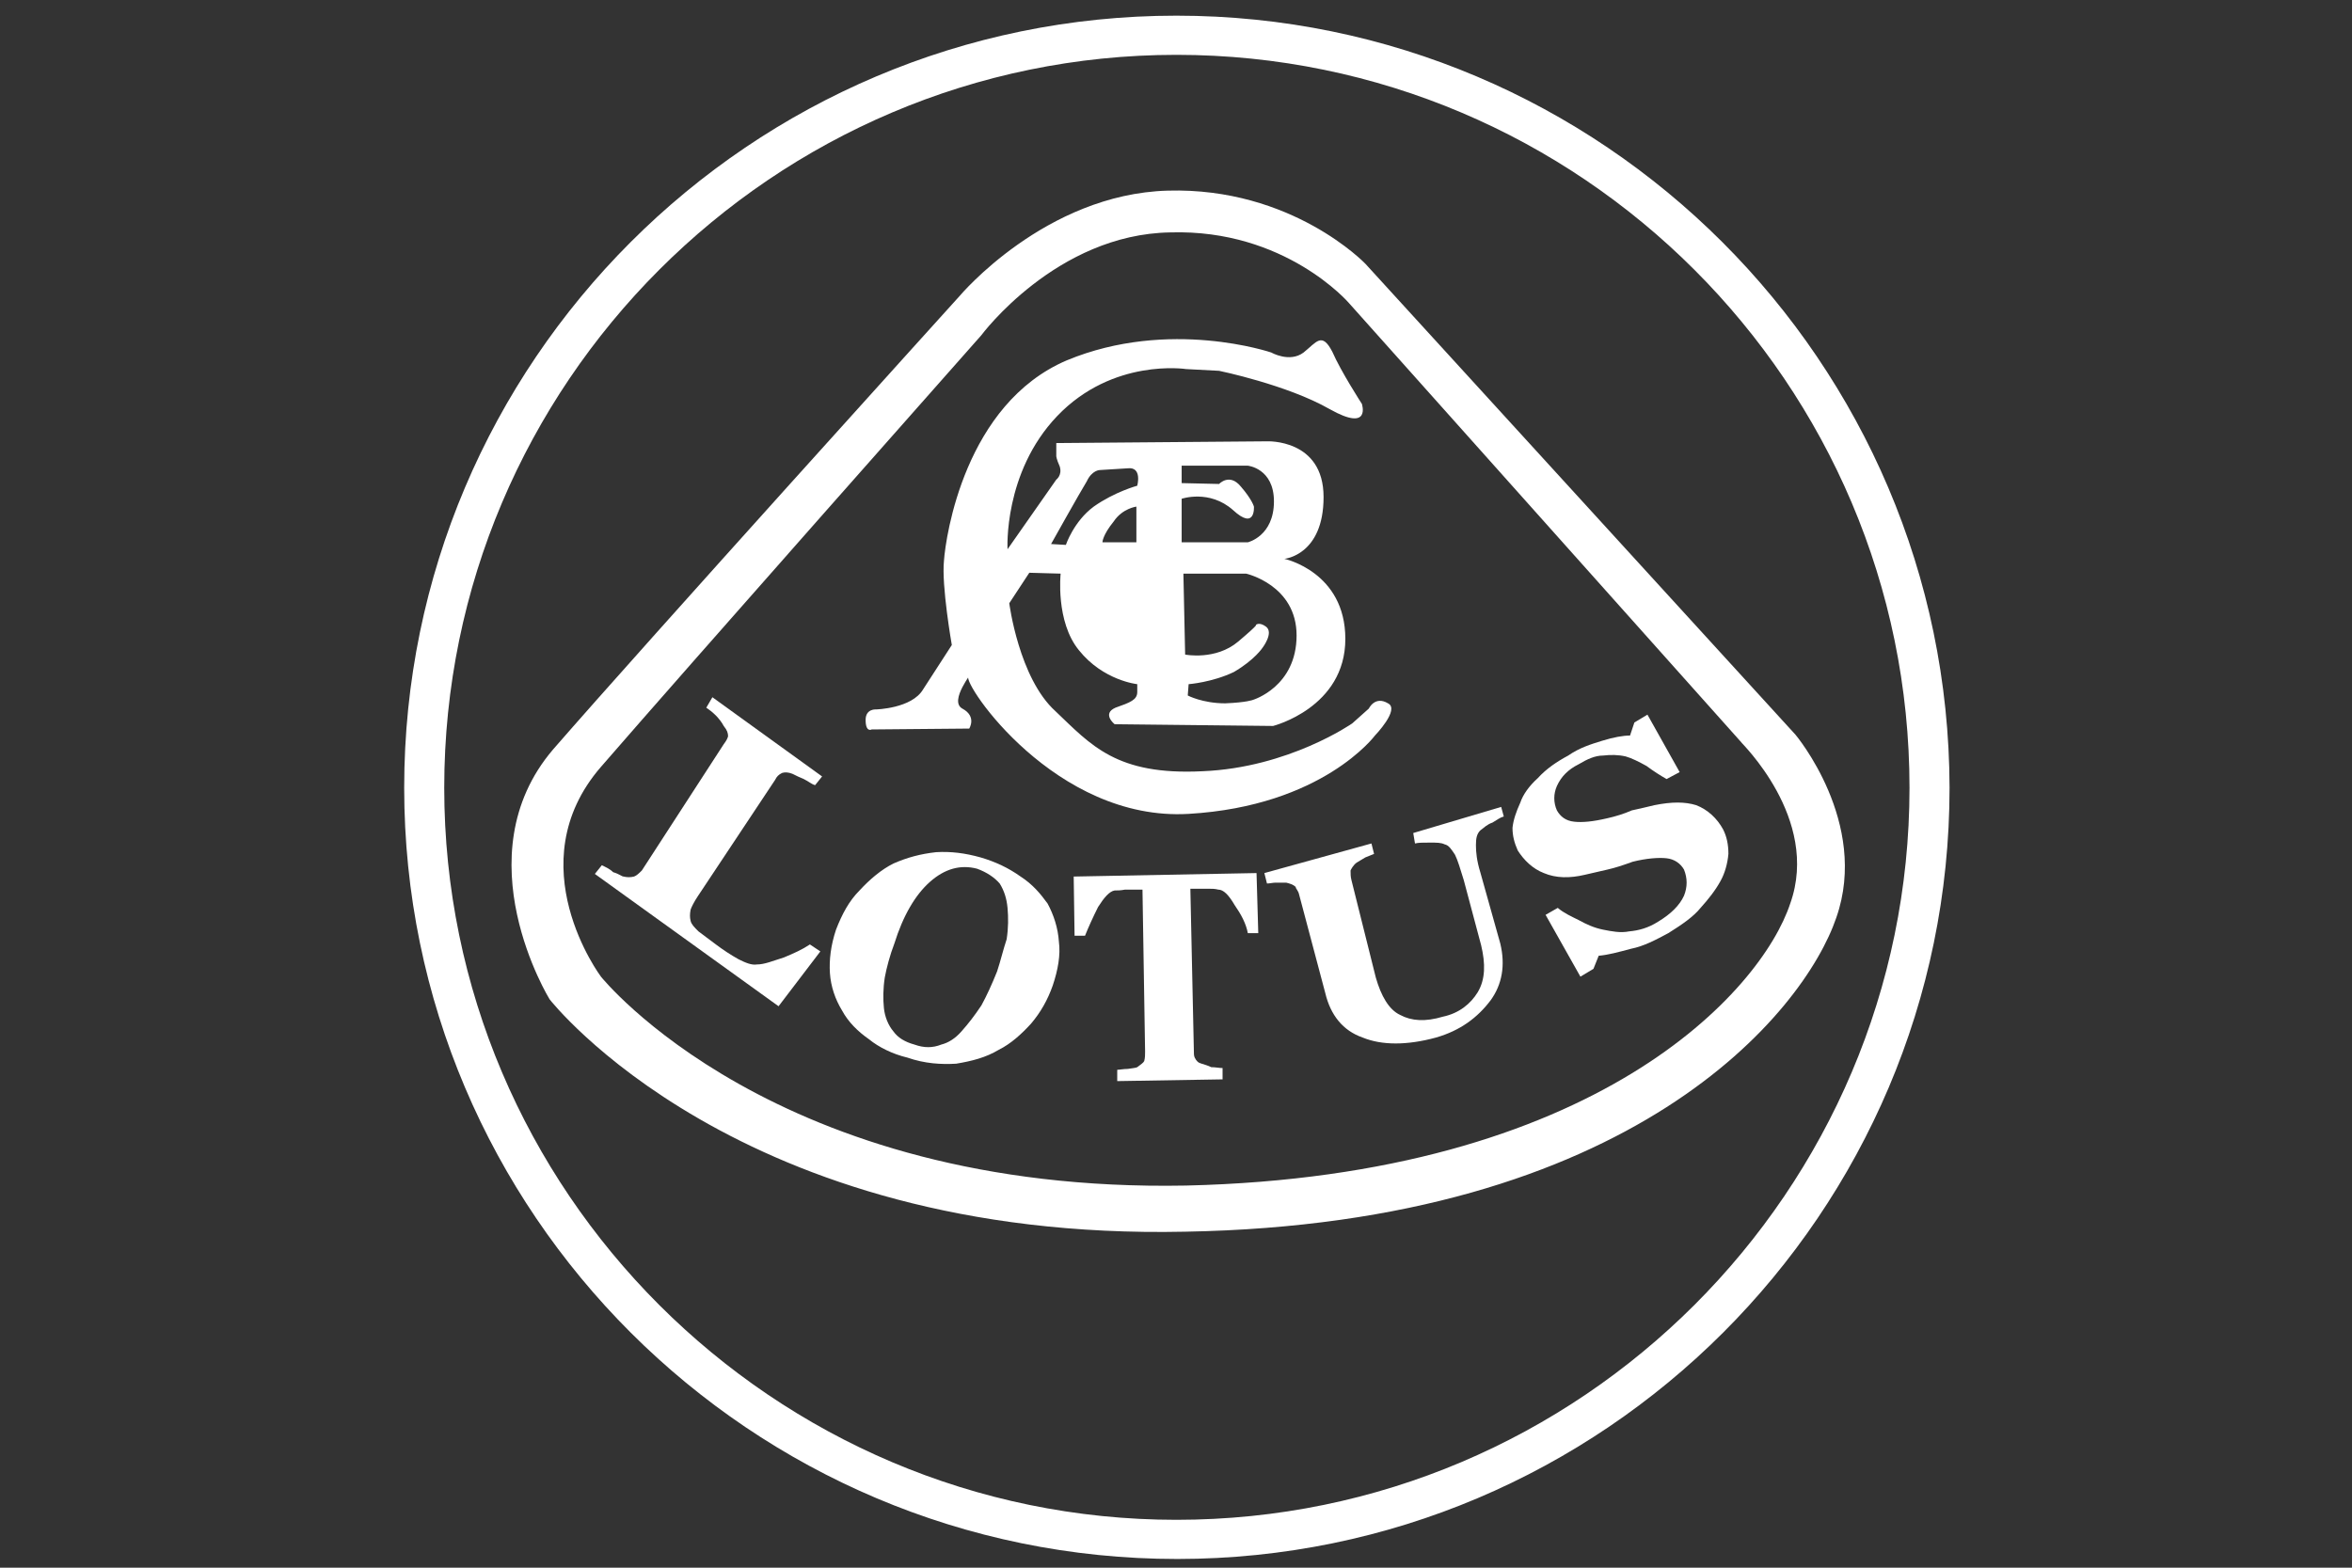 <svg width="450" height="300" viewBox="0 0 450 300" fill="none" xmlns="http://www.w3.org/2000/svg">
<rect x="0" y="0" width="450" height="300" fill="#333333" stroke="none"/>
<g clip-path="url(#clip0_269_516)">
<path d="M226.916 70.627C226.916 70.627 212.924 68.462 202.263 79.623C191.935 90.45 192.768 105.108 192.768 105.108L202.096 91.782C202.096 91.782 203.262 90.95 202.763 89.284C202.096 87.785 202.096 87.285 202.096 87.285V84.786L242.407 84.453C242.407 84.453 253.235 83.953 253.235 95.114C253.235 106.274 245.739 106.941 245.739 106.941C245.739 106.941 257.399 109.439 257.399 122.265C257.399 135.425 243.573 138.923 243.573 138.923L213.257 138.59C213.257 138.59 210.758 136.591 213.423 135.425C216.255 134.425 217.588 133.926 217.588 132.426C217.588 130.927 217.588 130.927 217.588 130.927C217.588 130.927 211.091 130.261 206.427 124.431C201.93 118.934 202.929 109.772 202.929 109.772L196.933 109.606L193.101 115.436C193.101 115.436 194.934 129.761 201.93 136.091C208.759 142.587 213.59 148.418 230.081 147.585C246.572 146.918 258.732 138.423 258.732 138.423L261.897 135.591C261.897 135.591 263.063 133.093 265.561 134.592C267.893 135.758 263.063 140.755 263.063 140.755C263.063 140.755 253.068 154.248 227.416 155.747C201.93 157.246 184.106 130.761 185.272 129.428C186.438 128.262 181.441 134.092 184.106 135.591C186.938 137.091 185.439 139.423 185.439 139.423L166.783 139.589C166.783 139.589 165.617 140.255 165.617 137.757C165.617 135.591 167.616 135.758 167.616 135.758C167.616 135.758 174.445 135.591 176.611 131.927C178.776 128.595 182.108 123.431 182.108 123.431C182.108 123.431 180.109 112.104 180.608 107.274C180.942 102.61 184.606 77.29 204.095 68.962C223.751 60.8 243.24 67.463 243.24 67.463C243.24 67.463 246.738 69.462 249.403 67.463C251.902 65.464 252.902 63.465 254.9 67.296C256.566 71.127 260.564 77.29 260.564 77.29C260.564 77.29 262.396 82.787 254.401 78.29C246.239 73.626 233.246 70.961 233.246 70.961L226.916 70.627ZM210.758 109.606H217.588V123.265C217.588 123.265 213.757 122.432 212.257 119.101C210.592 115.936 210.758 109.606 210.758 109.606ZM201.097 104.109L203.929 104.275C203.929 104.275 205.428 99.778 209.259 96.946C213.257 94.114 217.588 92.948 217.588 92.948C217.588 92.948 218.587 89.284 215.756 89.617C212.924 89.784 210.425 89.95 210.425 89.95C210.425 89.95 208.926 89.95 207.927 92.115C206.594 94.281 201.097 104.109 201.097 104.109ZM210.925 103.776H217.421V96.946C217.421 96.946 214.756 97.279 213.09 99.778C210.925 102.443 210.925 103.776 210.925 103.776ZM226.083 95.447V103.776H238.743C238.743 103.776 243.74 102.61 243.74 95.947C243.74 89.617 238.743 89.117 238.743 89.117H226.083V92.449L233.246 92.615C233.246 92.615 235.245 90.45 237.41 93.115C239.576 95.614 239.909 96.946 239.909 96.946C239.909 96.946 240.242 101.61 235.911 97.612C231.413 93.615 226.083 95.447 226.083 95.447ZM226.416 109.772L226.749 125.264C226.749 125.264 232.579 126.43 236.91 122.765C241.241 119.101 240.242 119.6 240.242 119.6C240.242 119.6 240.908 118.934 242.241 119.933C243.74 121.099 241.574 123.931 241.574 123.931C241.574 123.931 240.075 126.263 236.078 128.595C231.913 130.594 227.416 130.927 227.416 130.927L227.249 133.093C227.249 133.093 230.081 134.592 234.412 134.592C238.576 134.425 239.742 133.926 239.742 133.926C239.742 133.926 248.071 131.427 248.071 121.599C248.071 111.938 238.41 109.772 238.41 109.772H226.416Z" fill="white"/>
<path d="M343.518 140.589L261.23 50.472C261.23 50.472 247.238 35.813 223.418 36.48C199.931 37.146 183.606 56.635 183.606 56.635C183.606 56.635 123.473 123.098 105.816 143.42C88.326 163.909 105.15 191.227 105.15 191.227C105.15 191.227 141.13 237.535 226.749 235.702C312.368 234.203 345.183 193.726 351.347 175.569C357.676 157.413 343.518 140.589 343.518 140.589ZM342.518 172.904C337.021 189.561 305.539 225.042 226.916 226.874C148.126 228.373 114.978 186.896 114.978 186.896C114.978 186.896 98.82 165.408 114.978 146.752C131.136 128.096 187.771 64.131 187.771 64.131C187.771 64.131 202.096 44.809 223.917 44.475C245.905 43.809 258.065 57.968 258.065 57.968L333.19 142.088C332.857 141.921 348.348 156.58 342.518 172.904Z" fill="white"/>
<path d="M156.955 182.066L148.959 192.56L113.812 167.24L115.145 165.575C115.811 165.908 116.644 166.241 117.31 166.907C118.476 167.24 118.976 167.74 119.309 167.74C119.975 167.907 120.642 167.907 121.308 167.74C121.808 167.574 122.307 167.074 122.807 166.574L138.465 142.421C138.965 141.755 139.131 141.421 139.298 140.922C139.298 140.255 139.131 139.756 138.465 138.923C138.132 138.257 137.466 137.424 136.966 136.924C136.3 136.258 135.633 135.758 135.133 135.425L136.3 133.426L157.288 148.584L155.955 150.25C155.289 150.083 154.789 149.584 153.79 149.084C152.957 148.751 152.291 148.418 151.624 148.084C150.791 147.751 150.125 147.751 149.625 147.918C148.959 148.251 148.626 148.584 148.293 149.25L133.468 171.571C132.801 172.571 132.302 173.57 132.135 174.07C131.969 174.903 131.969 175.569 132.135 176.235C132.302 176.902 132.801 177.402 133.634 178.234C134.467 178.901 135.467 179.567 136.966 180.733C138.298 181.732 139.798 182.732 141.297 183.565C142.629 184.231 143.795 184.731 144.795 184.564C146.294 184.564 147.793 183.898 149.959 183.232C151.957 182.399 153.457 181.732 154.956 180.733L156.955 182.066Z" fill="white"/>
<path d="M200.43 172.904C201.596 175.069 202.429 177.568 202.596 180.233C202.929 182.732 202.429 185.564 201.429 188.562C200.43 191.394 199.097 193.726 197.265 195.891C195.433 197.89 193.434 199.722 191.102 200.888C188.603 202.388 185.938 203.054 182.94 203.554C180.108 203.72 176.943 203.554 173.612 202.388C170.78 201.721 168.115 200.389 166.282 198.89C164.117 197.39 162.285 195.558 161.119 193.393C159.786 191.227 158.953 188.729 158.787 186.23C158.62 183.731 158.953 180.9 159.953 177.901C161.119 174.903 162.451 172.404 164.45 170.405C166.449 168.24 168.614 166.408 170.946 165.242C173.612 164.076 176.11 163.409 179.109 163.076C181.94 162.91 184.605 163.243 187.604 164.076C190.436 164.908 192.934 166.074 195.266 167.74C197.598 169.239 199.097 171.072 200.43 172.904ZM183.939 197.39C185.272 195.891 186.438 194.392 187.77 192.393C188.77 190.561 189.769 188.395 190.769 185.897C191.435 183.898 191.935 181.732 192.601 179.734C192.934 177.568 192.934 175.569 192.768 173.737C192.601 171.905 192.101 170.405 191.268 169.073C190.269 167.907 188.77 166.907 186.938 166.241C183.773 165.408 180.774 166.241 177.943 168.74C175.111 171.238 172.779 175.236 171.113 180.566C170.28 182.732 169.614 185.231 169.281 187.063C168.948 189.228 168.948 191.227 169.114 192.893C169.281 194.559 169.947 196.224 170.946 197.39C171.779 198.556 173.112 199.389 174.944 199.889C176.777 200.555 178.442 200.555 180.108 199.889C181.441 199.556 182.773 198.723 183.939 197.39Z" fill="white"/>
<path d="M240.741 178.568H238.742C238.409 176.735 237.409 174.903 236.243 173.237C235.077 171.238 234.078 170.239 233.079 170.239C232.412 170.072 231.913 170.072 231.08 170.072C230.413 170.072 229.58 170.072 228.914 170.072H227.748L228.414 200.888C228.414 201.555 228.414 202.054 228.581 202.388C228.914 203.054 229.247 203.387 229.914 203.554C230.413 203.72 231.08 203.887 231.746 204.22C232.579 204.22 233.245 204.386 233.911 204.386V206.552L213.756 206.885V204.72C214.256 204.72 214.922 204.553 215.755 204.553C216.754 204.387 217.254 204.386 217.587 204.22C218.253 203.72 218.753 203.387 218.92 203.054C219.086 202.388 219.086 201.888 219.086 201.222L218.587 170.239H217.421C216.754 170.239 215.921 170.239 215.255 170.239C214.422 170.405 213.756 170.405 213.256 170.405C212.257 170.572 211.257 171.738 210.091 173.57C209.092 175.569 208.259 177.401 207.593 179.067H205.594L205.427 167.74L240.408 167.074L240.741 178.568Z" fill="white"/>
<path d="M287.715 156.247C287.048 156.413 286.382 156.913 285.549 157.413C284.55 157.746 283.883 158.412 283.217 158.912C282.551 159.578 282.384 160.411 282.384 161.744C282.384 163.076 282.551 164.742 283.217 166.907L287.048 180.566C288.048 184.731 287.381 188.395 285.216 191.394C282.717 194.725 279.386 197.224 274.722 198.556C269.225 200.056 264.394 200.056 260.73 198.556C256.898 197.224 254.566 194.225 253.567 190.061L248.57 171.238C248.403 170.405 247.903 170.072 247.903 169.739C247.404 169.239 246.737 169.073 246.071 168.906C245.405 168.906 244.905 168.906 244.072 168.906C243.572 168.906 242.906 169.073 242.406 169.073L241.907 167.074L262.395 161.41L262.895 163.409C262.395 163.576 261.729 163.909 261.229 164.076C260.73 164.409 260.063 164.742 259.564 165.075C258.897 165.575 258.564 166.241 258.398 166.574C258.398 167.24 258.398 167.74 258.564 168.406L263.228 187.063C264.228 190.561 265.727 193.226 267.892 194.225C270.058 195.391 272.723 195.558 276.054 194.559C279.219 193.892 281.385 192.06 282.717 189.895C284.217 187.396 284.217 184.398 283.384 180.9L280.052 168.406C279.386 166.241 278.886 164.575 278.386 163.576C277.72 162.576 277.22 161.744 276.388 161.577C275.721 161.244 274.888 161.244 273.556 161.244C272.223 161.244 271.39 161.244 270.724 161.41L270.391 159.411L287.215 154.414L287.715 156.247Z" fill="white"/>
<path d="M319.198 178.568C316.699 179.9 314.534 181.066 312.035 181.566C309.536 182.232 307.704 182.732 305.872 182.898L304.872 185.397L302.374 186.896L295.711 175.069L298.043 173.737C299.209 174.736 300.708 175.403 302.041 176.069C303.54 176.902 305.039 177.568 306.705 177.901C308.37 178.234 310.036 178.568 311.702 178.234C313.534 178.068 315.366 177.568 317.199 176.402C319.697 174.903 321.363 173.237 322.196 171.405C322.862 169.739 322.862 168.073 322.196 166.408C321.53 165.242 320.364 164.409 318.864 164.242C317.365 164.076 315.033 164.242 312.368 164.908C310.536 165.575 309.037 166.074 307.537 166.408C306.038 166.741 304.706 167.074 303.207 167.407C300.375 168.073 297.71 168.073 295.378 167.074C293.212 166.241 291.546 164.575 290.38 162.743C289.714 161.244 289.381 159.911 289.381 158.412C289.547 156.913 290.047 155.414 290.88 153.581C291.38 152.082 292.546 150.416 294.212 148.917C295.877 147.085 297.876 145.752 300.042 144.586C302.207 143.087 304.373 142.421 306.538 141.755C308.703 141.088 310.536 140.755 311.868 140.755L312.701 138.257L315.2 136.757L321.363 147.751L318.864 149.084C317.698 148.418 316.366 147.585 315.033 146.585C313.534 145.752 312.202 145.086 311.035 144.753C309.536 144.42 308.204 144.42 306.705 144.586C305.205 144.586 303.706 145.253 302.041 146.252C300.042 147.252 298.709 148.584 297.876 150.416C297.21 151.916 297.21 153.581 297.876 155.081C298.542 156.247 299.542 157.079 301.208 157.246C302.707 157.413 304.706 157.246 307.537 156.58C309.037 156.247 310.702 155.747 312.202 155.081C313.701 154.747 315.2 154.414 316.532 154.081C319.864 153.415 322.363 153.415 324.528 154.081C326.693 154.914 328.526 156.58 329.692 158.745C330.358 160.078 330.691 161.577 330.691 163.409C330.525 165.242 330.025 167.074 329.192 168.573C328.193 170.405 326.86 172.071 325.361 173.737C324.028 175.403 321.863 176.902 319.198 178.568Z" fill="white"/>
<path d="M225.083 2.998C143.628 2.998 77.332 69.295 77.332 150.75C77.332 232.038 143.628 298.334 225.249 298.334C306.704 298.334 373.001 232.038 373.001 150.75C372.834 69.295 306.538 2.998 225.083 2.998ZM225.083 290.838C147.959 290.838 84.994 227.873 84.994 150.75C84.994 73.459 147.959 10.494 225.083 10.494C302.373 10.494 365.338 73.459 365.338 150.75C365.338 227.873 302.373 290.838 225.083 290.838Z" fill="white"/>
</g>
<defs>
<clipPath id="clip0_269_516">
<rect width="300" height="300" fill="white" transform="translate(75)"/>
</clipPath>
</defs>
</svg>
